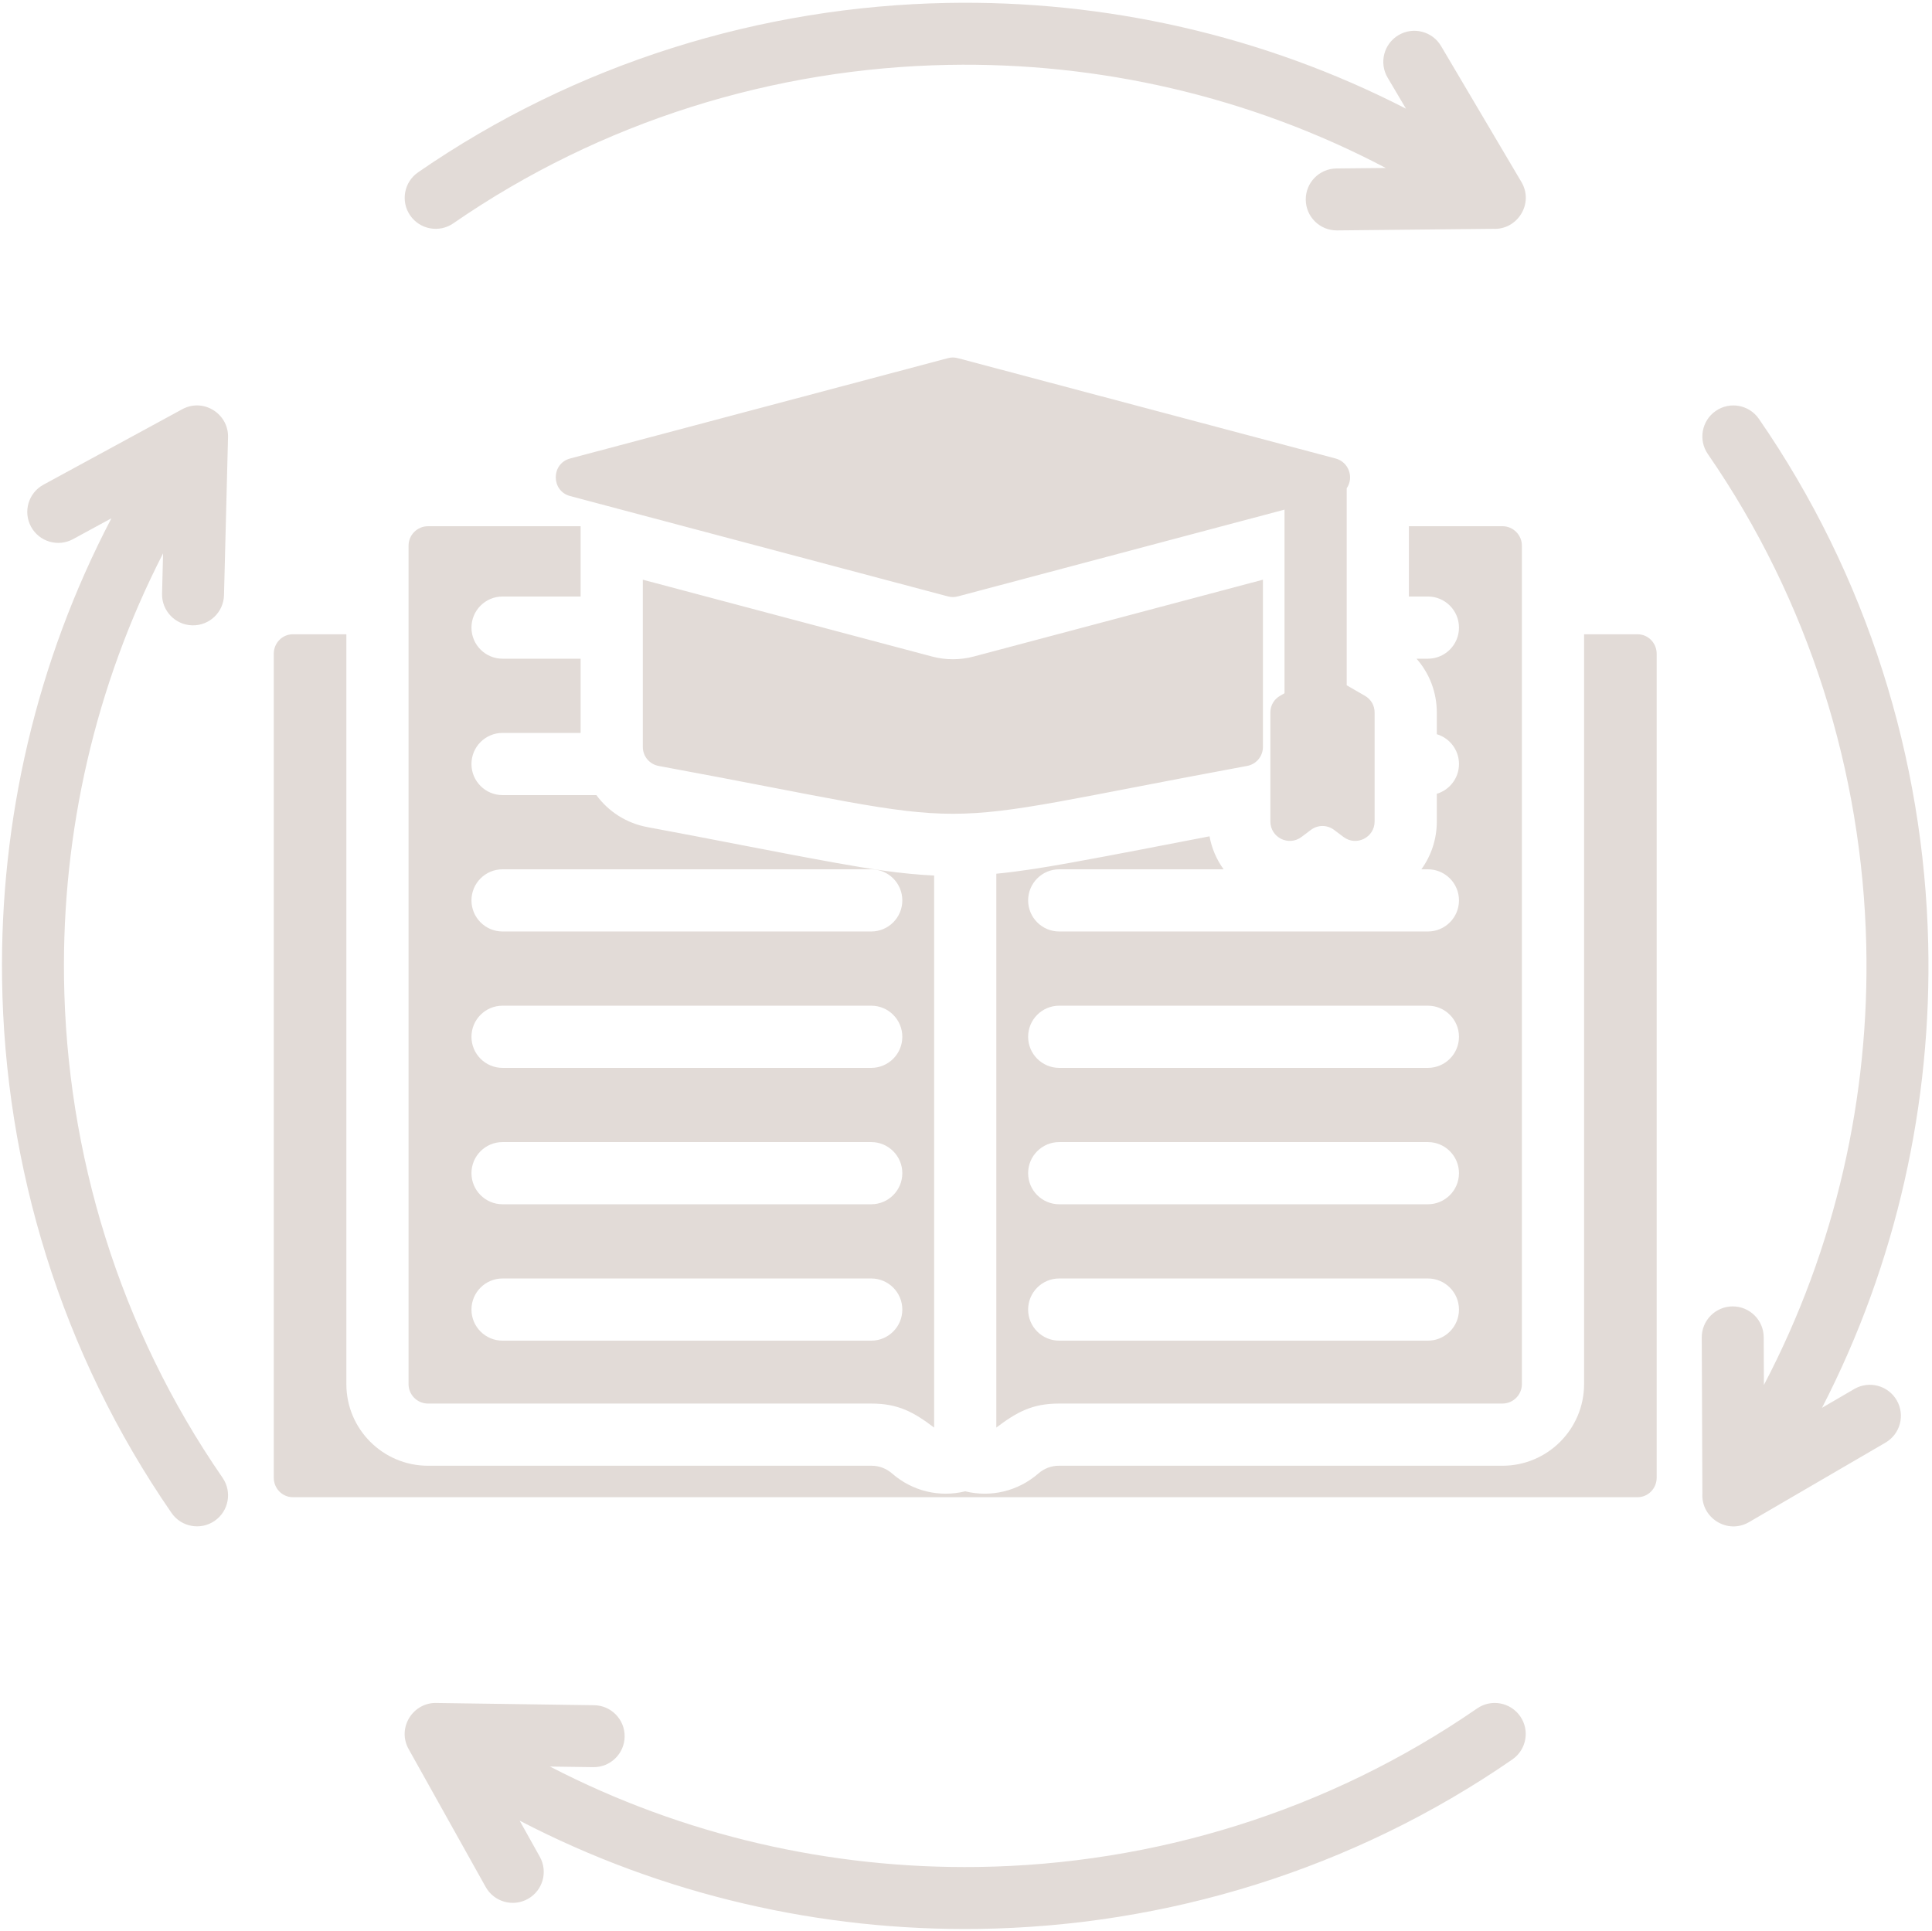 <?xml version="1.0" encoding="UTF-8" standalone="no"?><svg xmlns="http://www.w3.org/2000/svg" xmlns:xlink="http://www.w3.org/1999/xlink" fill="#e2dbd7" height="496.8" preserveAspectRatio="xMidYMid meet" version="1" viewBox="7.7 7.5 497.0 496.8" width="497" zoomAndPan="magnify"><g id="change1_1"><path clip-rule="evenodd" d="M433.872,175.685v212.008c0,2.754-2.2,5-4.897,5H83.024c-2.697,0-4.897-2.246-4.897-5V175.685 c0-2.754,2.2-5,4.897-5h13.776v192.917c0,11.584,9.415,20.999,20.999,20.999h114.11c1.964,0,3.807,0.712,5.285,2.001 c5.234,4.568,12.238,6.202,18.807,4.578c6.57,1.623,13.572-0.01,18.806-4.578c1.477-1.29,3.32-2.001,5.284-2.001H394.2 c11.584,0,20.999-9.415,20.999-20.999V170.686h13.776C431.672,170.686,433.872,172.931,433.872,175.685z M351.281,125.46 l-97.173-25.812c-0.88-0.234-1.687-0.234-2.567,0l-97.174,25.812c-4.933,1.311-4.933,8.354,0,9.665l97.174,25.812 c0.88,0.234,1.687,0.234,2.567,0l84.029-22.321v47.237l-1.139,0.658c-1.59,0.918-2.5,2.494-2.5,4.33v27.995 c0,4.132,4.702,6.479,8.005,3.996l2.399-1.804c1.807-1.359,4.203-1.359,6.009,0l2.4,1.804c3.302,2.483,8.004,0.136,8.004-3.996 v-27.995c0-1.836-0.91-3.412-2.5-4.33l-4.679-2.701v-50.687C356.062,130.297,354.637,126.352,351.281,125.46z M328.492,204.562 c2.394-0.441,4.094-2.482,4.094-4.917v-43.001L258.215,176.4c-3.568,0.948-7.214,0.948-10.782,0l-74.371-19.755v43.001 c0,2.435,1.701,4.477,4.095,4.917C266.055,220.969,239.593,220.969,328.492,204.562z M387.68,447.045 c-38.386,26.517-83.288,40.14-128.368,40.782c-37.836,0.539-75.794-8.057-110.134-25.835l11.147,0.157 c4.401,0.052,8.011-3.474,8.063-7.875c0.052-4.401-3.474-8.011-7.875-8.063l-40.348-0.569c-6.149-0.304-10.42,6.325-7.354,11.839 l19.823,35.482c2.14,3.849,6.995,5.234,10.844,3.094c3.849-2.14,5.234-6.995,3.094-10.844l-5.197-9.302 c36.823,19.164,77.547,28.431,118.126,27.853c48.203-0.687,96.21-15.249,137.243-43.595c3.624-2.502,4.534-7.47,2.031-11.094 C396.272,445.452,391.304,444.542,387.68,447.045z M24.169,259.168c-0.512-37.533,7.967-75.184,25.482-109.298l-0.264,10.36 c-0.103,4.401,3.381,8.053,7.781,8.156c4.401,0.104,8.053-3.381,8.156-7.781l1.032-40.523c0.232-6.082-6.304-10.277-11.779-7.295 l-35.705,19.418c-3.866,2.105-5.293,6.947-3.187,10.812c2.106,3.866,6.947,5.293,10.812,3.187l9.868-5.367 c-19.331,36.913-28.69,77.784-28.135,118.517c0.659,48.253,15.221,96.318,43.597,137.394c2.502,3.624,7.47,4.534,11.094,2.031 s4.534-7.47,2.031-11.094C38.408,349.261,24.785,304.3,24.169,259.168z M124.311,64.96c38.079-26.299,82.59-39.928,127.333-40.768 c38.683-0.726,77.529,8.09,112.538,26.521l-12.675,0.129c-4.401,0.034-7.941,3.63-7.906,8.031c0.034,4.401,3.63,7.941,8.031,7.906 l40.144-0.407c6.26,0.347,10.58-6.502,7.311-12.036l-20.678-34.991c-2.243-3.797-7.141-5.056-10.937-2.812s-5.056,7.14-2.813,10.937 l4.719,7.985c-36.842-18.918-77.51-27.96-117.984-27.2c-47.848,0.898-95.439,15.468-136.145,43.581 c-3.624,2.502-4.534,7.469-2.031,11.094C115.72,66.553,120.687,67.463,124.311,64.96z M484.718,364.851l-8.311,4.843 c19.207-37.279,28.281-78.504,27.315-119.502c-1.117-47.443-15.687-94.579-43.559-134.936c-2.502-3.624-7.47-4.534-11.094-2.031 c-3.624,2.502-4.534,7.47-2.031,11.094c26.072,37.75,39.702,81.852,40.747,126.248c0.916,38.879-7.829,77.989-26.328,113.261 l-0.049-12.283c-0.017-4.401-3.599-7.955-8-7.938c-4.401,0.017-7.955,3.599-7.938,8l0.16,40.197 c-0.331,6.218,6.447,10.521,11.971,7.322l35.117-20.461c3.814-2.209,5.115-7.092,2.906-10.906 C493.415,363.943,488.532,362.642,484.718,364.851z M117.799,142.884h39.264v18.086h-20.08c-4.418,0-8,3.582-8,8 c0,4.418,3.582,8,8,8h20.08v19.091h-20.08c-4.418,0-8,3.582-8,8s3.582,8,8,8h24.132c3.075,4.198,7.695,7.232,13.139,8.236 c16.253,2.999,32.464,6.319,48.722,9.241c8.3,1.492,16.611,2.825,25.025,3.214v142.03c-5.247-3.981-9.252-6.179-16.091-6.179 h-114.11c-2.754,0-5-2.246-5-5V147.884C112.799,145.13,115.045,142.884,117.799,142.884z M128.982,239.15c0,4.418,3.582,8,8,8 h94.835c4.418,0,8-3.582,8-8s-3.582-8-8-8h-94.835C132.564,231.15,128.982,234.732,128.982,239.15z M128.982,274.24 c0,4.418,3.582,8,8,8h94.835c4.418,0,8-3.582,8-8s-3.582-8-8-8h-94.835C132.564,266.24,128.982,269.822,128.982,274.24z M128.982,309.33c0,4.418,3.582,8,8,8h94.835c4.418,0,8-3.582,8-8c0-4.418-3.582-8-8-8h-94.835 C132.564,301.331,128.982,304.912,128.982,309.33z M128.982,344.421c0,4.418,3.582,8,8,8h94.835c4.418,0,8-3.582,8-8s-3.582-8-8-8 h-94.835C132.564,336.421,128.982,340.003,128.982,344.421z M280.091,368.603c-6.839,0-10.844,2.198-16.091,6.179V232.289 c6.256-0.61,12.468-1.636,18.673-2.752c12.071-2.17,24.116-4.558,36.172-6.872c0.566,3.095,1.812,5.986,3.622,8.485h-42.284 c-4.418,0-8,3.582-8,8s3.582,8,8,8h94.834c4.418,0,8-3.582,8-8s-3.582-8-8-8h-1.672c2.54-3.506,3.969-7.782,3.969-12.315v-7.111 c3.298-0.987,5.703-4.045,5.703-7.665c0-3.62-2.405-6.678-5.703-7.665v-5.555c0-5.217-1.891-10.104-5.216-13.871h2.919 c4.418,0,8-3.582,8-8c0-4.418-3.582-8-8-8h-4.882v-18.086H394.2c2.754,0,5,2.246,5,5v215.719c0,2.754-2.246,5-5,5H280.091z M272.182,274.24c0,4.418,3.582,8,8,8h94.834c4.418,0,8-3.582,8-8s-3.582-8-8-8h-94.834 C275.764,266.24,272.182,269.822,272.182,274.24z M272.182,309.33c0,4.418,3.582,8,8,8h94.834c4.418,0,8-3.582,8-8 c0-4.418-3.582-8-8-8h-94.834C275.764,301.331,272.182,304.912,272.182,309.33z M280.182,352.421h94.834c4.418,0,8-3.582,8-8 s-3.582-8-8-8h-94.834c-4.418,0-8,3.582-8,8S275.764,352.421,280.182,352.421z" fill-rule="evenodd"/></g></svg>